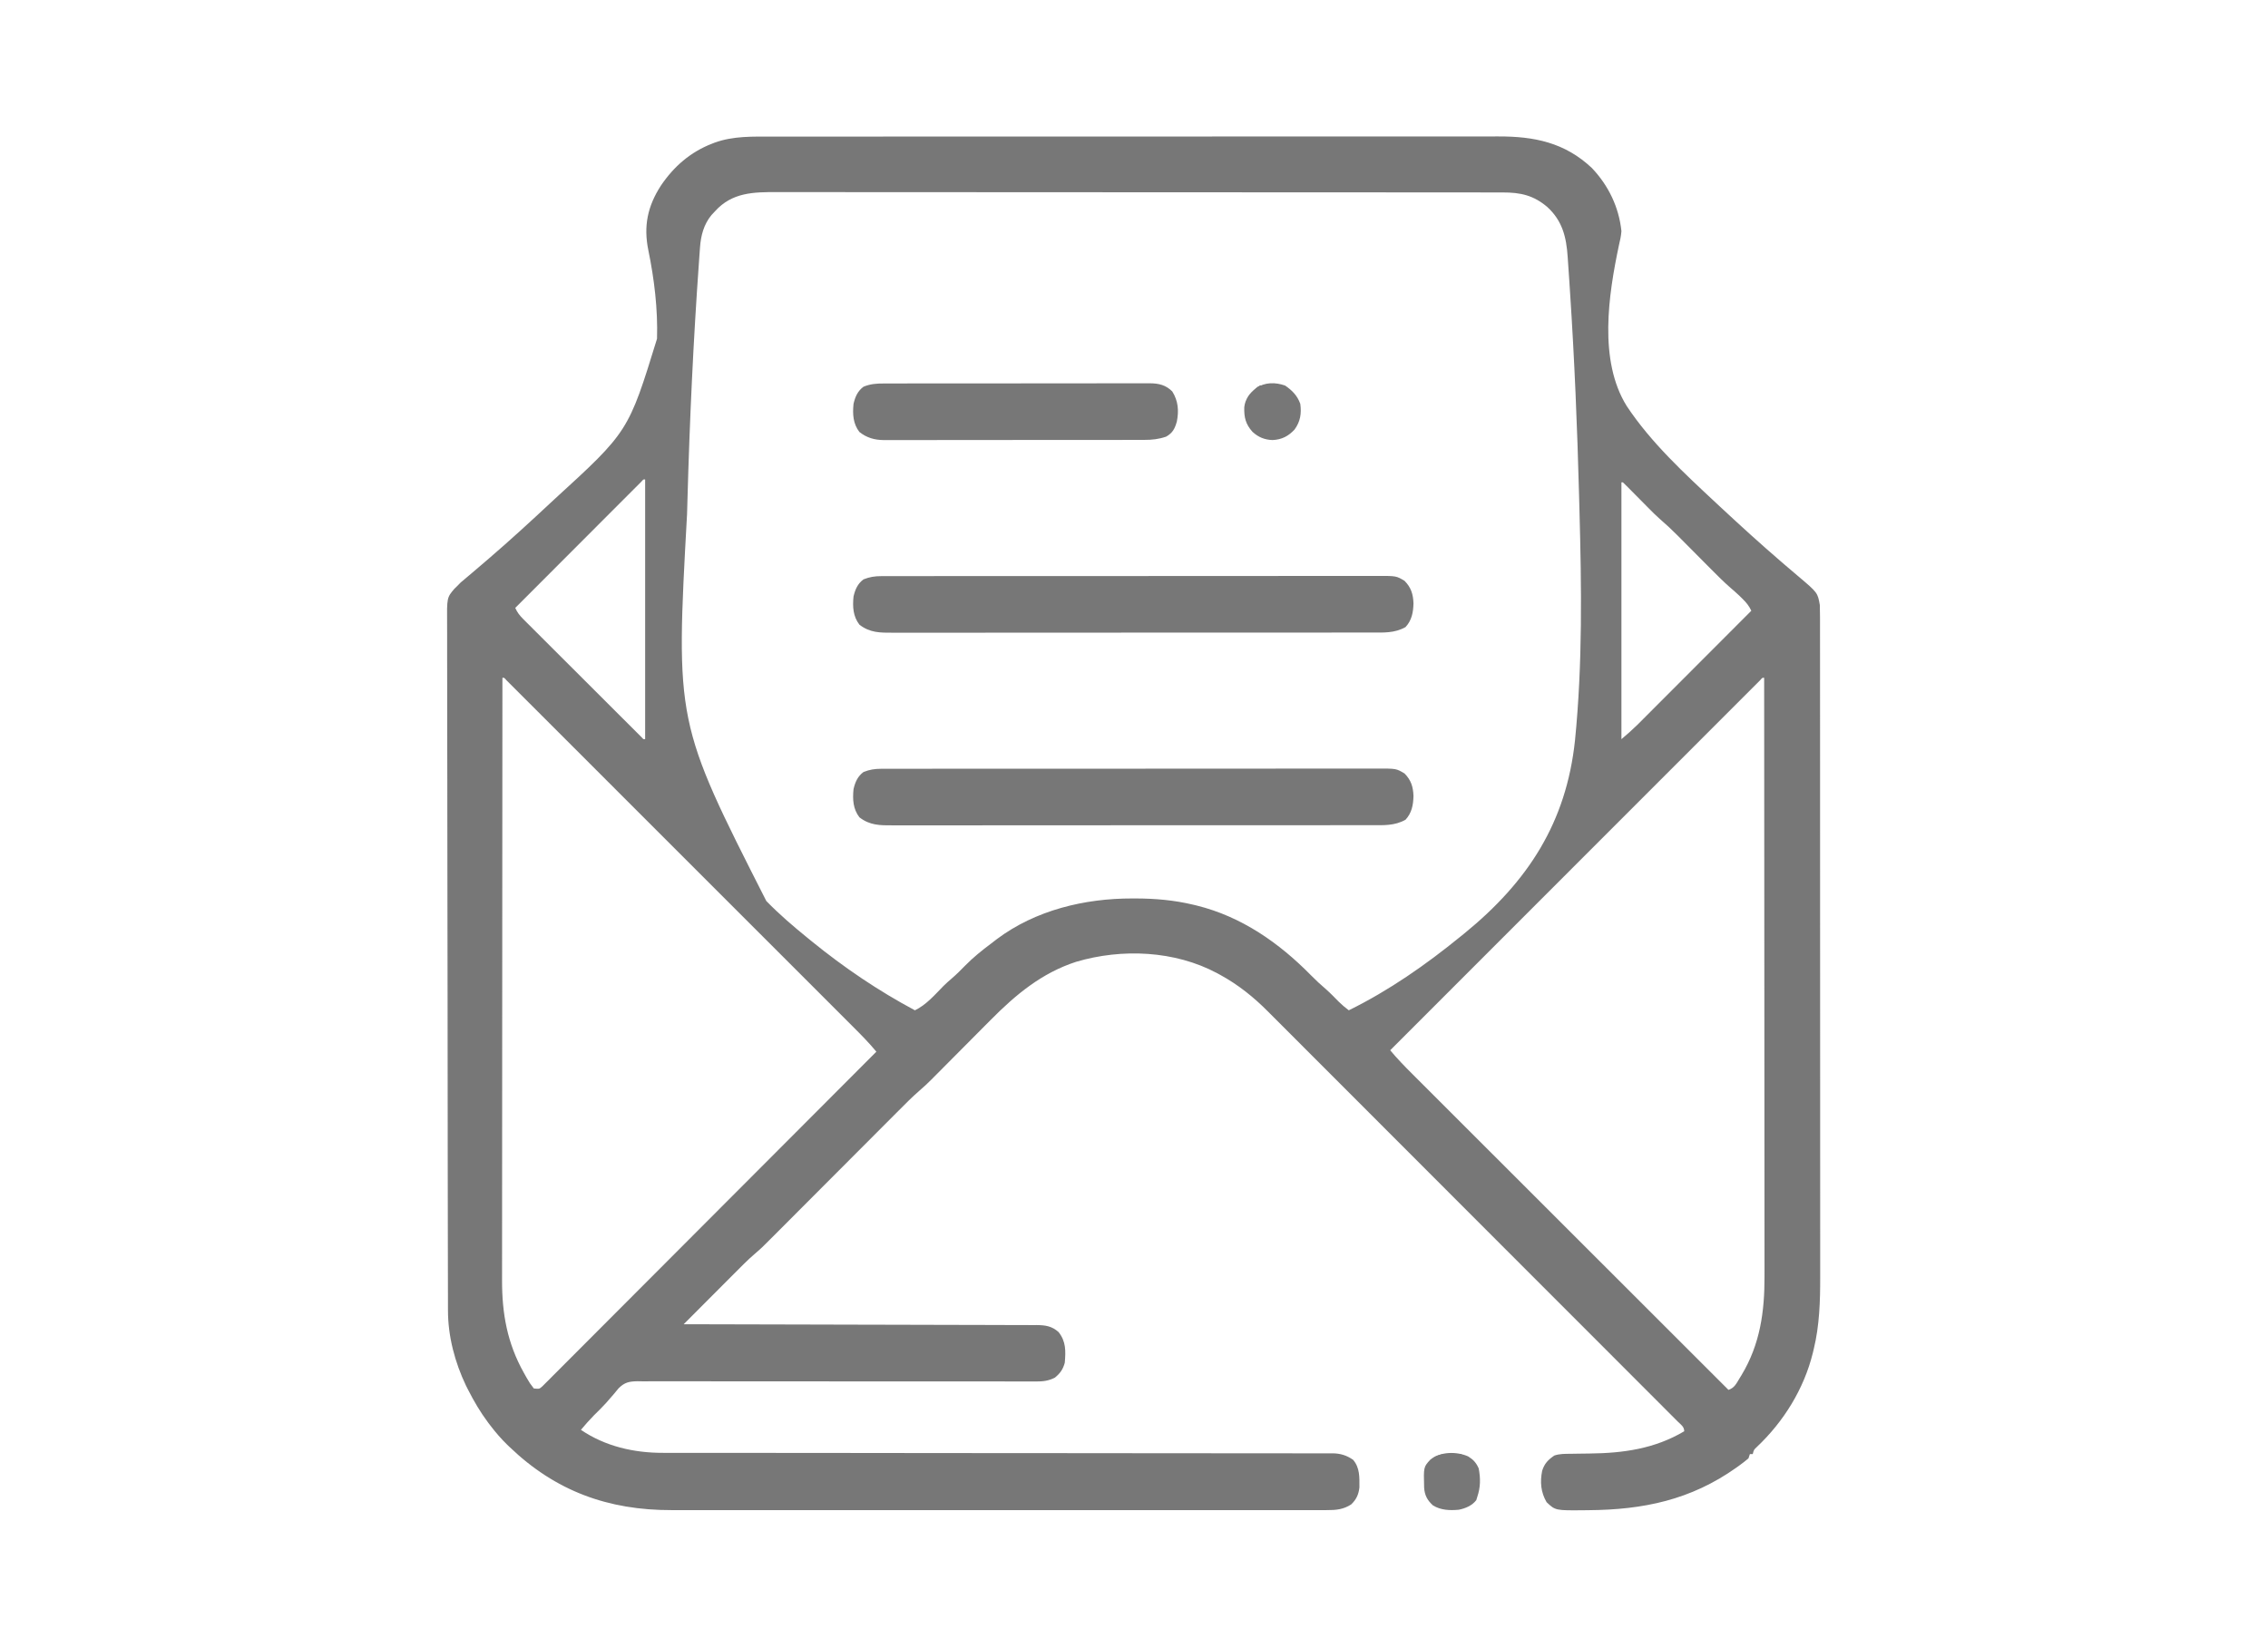 <?xml version="1.0" encoding="UTF-8"?>
<svg version="1.1" xmlns="http://www.w3.org/2000/svg" width="1589" height="1155">
<path d="M0 0 C2.268 -0.003 4.537 -0.007 6.805 -0.012 C13.02 -0.022 19.234 -0.02 25.449 -0.015 C31.469 -0.013 37.489 -0.02 43.509 -0.027 C57.337 -0.042 71.165 -0.044 84.993 -0.042 C95.673 -0.04 106.352 -0.042 117.032 -0.046 C118.568 -0.046 120.104 -0.047 121.64 -0.048 C123.954 -0.049 126.269 -0.049 128.584 -0.05 C150.095 -0.059 171.607 -0.063 193.119 -0.059 C194.335 -0.059 194.335 -0.059 195.576 -0.059 C199.683 -0.058 203.791 -0.057 207.899 -0.056 C208.714 -0.056 209.53 -0.056 210.371 -0.055 C212.02 -0.055 213.67 -0.055 215.32 -0.054 C240.986 -0.049 266.653 -0.057 292.32 -0.075 C321.175 -0.096 350.031 -0.107 378.886 -0.103 C381.965 -0.103 385.043 -0.102 388.122 -0.102 C388.88 -0.102 389.638 -0.102 390.419 -0.102 C401.846 -0.1 413.273 -0.107 424.701 -0.118 C437.701 -0.13 450.702 -0.131 463.703 -0.119 C470.333 -0.113 476.964 -0.112 483.595 -0.124 C489.67 -0.135 495.745 -0.132 501.82 -0.118 C504.013 -0.115 506.205 -0.117 508.397 -0.125 C533.645 -0.211 555.048 4.113 574.028 21.948 C585.643 34.168 593.038 49.39 594.778 66.261 C594.532 69.685 593.799 72.913 593.002 76.247 C585.731 110.712 578.596 156.841 598.486 188.802 C615.54 214.548 639.075 236.191 661.528 257.136 C662.311 257.867 663.094 258.598 663.902 259.351 C678.082 272.564 692.415 285.607 707.113 298.243 C707.797 298.832 708.481 299.421 709.186 300.028 C712.373 302.77 715.57 305.498 718.79 308.2 C732.273 319.621 732.273 319.621 733.778 328.261 C733.872 330.96 733.914 333.632 733.906 336.331 C733.908 337.155 733.91 337.979 733.912 338.828 C733.916 341.607 733.914 344.386 733.911 347.165 C733.913 349.17 733.916 351.176 733.918 353.181 C733.924 358.707 733.924 364.233 733.923 369.759 C733.923 375.713 733.928 381.668 733.933 387.623 C733.942 399.299 733.944 410.975 733.945 422.651 C733.945 432.147 733.947 441.643 733.951 451.139 C733.951 453.873 733.952 456.607 733.953 459.34 C733.953 460.02 733.954 460.699 733.954 461.399 C733.96 480.524 733.964 499.649 733.964 518.774 C733.963 519.496 733.963 520.217 733.963 520.96 C733.963 524.617 733.963 528.273 733.963 531.93 C733.963 533.019 733.963 533.019 733.963 534.13 C733.963 535.599 733.963 537.067 733.963 538.536 C733.962 561.348 733.97 584.16 733.984 606.973 C733.999 632.612 734.008 658.251 734.007 683.89 C734.007 686.629 734.006 689.368 734.006 692.107 C734.006 693.119 734.006 693.119 734.006 694.151 C734.006 704.969 734.013 715.788 734.021 726.607 C734.03 737.502 734.031 748.397 734.024 759.292 C734.021 765.186 734.021 771.08 734.03 776.975 C734.038 782.384 734.036 787.794 734.027 793.204 C734.026 795.148 734.028 797.091 734.033 799.035 C734.079 815.938 733.551 833.141 729.528 849.636 C729.312 850.546 729.095 851.457 728.873 852.396 C722.606 877.721 708.436 900.528 689.528 918.386 C687.553 920.24 687.553 920.24 686.778 923.261 C686.118 923.261 685.458 923.261 684.778 923.261 C684.448 924.251 684.118 925.241 683.778 926.261 C681.648 928.059 679.537 929.702 677.278 931.323 C676.607 931.806 675.936 932.29 675.245 932.787 C643.296 955.43 610.072 962.297 571.528 962.573 C570.311 962.588 570.311 962.588 569.07 962.603 C548.521 962.812 548.521 962.812 542.34 956.948 C538.306 950.01 537.666 942.792 539.243 934.948 C540.885 929.815 543.367 927.293 547.778 924.261 C551.584 922.992 555.185 923.086 559.153 923.05 C560.879 923.022 562.606 922.993 564.332 922.964 C567.028 922.923 569.724 922.886 572.419 922.859 C596.141 922.603 618.148 919.518 638.778 907.261 C638.778 903.966 636.353 902.582 634.085 900.31 C633.324 899.544 633.324 899.544 632.547 898.762 C630.826 897.032 629.097 895.308 627.369 893.584 C626.129 892.34 624.889 891.096 623.649 889.851 C620.226 886.416 616.797 882.987 613.366 879.559 C609.673 875.866 605.986 872.168 602.298 868.47 C595.063 861.218 587.822 853.972 580.579 846.728 C574.688 840.836 568.799 834.943 562.912 829.049 C546.22 812.34 529.524 795.635 512.823 778.935 C511.921 778.033 511.02 777.132 510.091 776.204 C509.189 775.301 508.286 774.399 507.356 773.469 C492.753 758.866 478.16 744.254 463.571 729.637 C448.592 714.629 433.606 699.629 418.612 684.637 C410.194 676.22 401.779 667.8 393.372 659.371 C386.208 652.189 379.037 645.014 371.857 637.847 C368.197 634.193 364.54 630.536 360.891 626.871 C357.544 623.507 354.187 620.153 350.823 616.807 C349.615 615.601 348.41 614.393 347.208 613.18 C337.154 603.038 326.299 594.324 313.715 587.448 C313.042 587.08 312.369 586.711 311.676 586.332 C281.91 570.362 244.883 568.793 212.778 578.261 C188.691 586.058 170.382 601.304 152.86 619.019 C151.55 620.335 150.24 621.65 148.929 622.965 C145.507 626.401 142.09 629.842 138.675 633.284 C133.202 638.801 127.722 644.31 122.239 649.816 C120.34 651.725 118.445 653.638 116.55 655.551 C115.373 656.734 114.196 657.918 113.019 659.101 C112.504 659.623 111.989 660.145 111.459 660.682 C108.746 663.403 105.967 665.986 103.05 668.489 C97.846 672.999 93.028 677.886 88.174 682.767 C87.132 683.811 86.09 684.854 85.047 685.898 C82.817 688.132 80.588 690.367 78.36 692.603 C74.832 696.145 71.299 699.683 67.766 703.221 C60.267 710.731 52.772 718.246 45.278 725.761 C37.185 733.876 29.091 741.991 20.992 750.1 C17.486 753.611 13.983 757.124 10.481 760.639 C8.296 762.832 6.109 765.022 3.921 767.212 C2.914 768.221 1.908 769.231 0.903 770.241 C-7.619 778.808 -7.619 778.808 -12.207 782.746 C-17.426 787.225 -22.219 792.133 -27.066 797.007 C-28.086 798.028 -29.106 799.05 -30.126 800.071 C-32.784 802.733 -35.44 805.399 -38.095 808.065 C-40.816 810.796 -43.539 813.523 -46.261 816.251 C-51.584 821.585 -56.904 826.922 -62.222 832.261 C-60.914 832.263 -59.605 832.265 -58.257 832.268 C-27.195 832.325 3.866 832.398 34.928 832.49 C38.751 832.501 42.573 832.512 46.396 832.523 C47.157 832.525 47.918 832.528 48.702 832.53 C61.026 832.565 73.351 832.59 85.675 832.611 C98.32 832.633 110.965 832.666 123.61 832.709 C131.413 832.736 139.216 832.754 147.02 832.76 C153.002 832.766 158.984 832.787 164.967 832.815 C167.422 832.824 169.877 832.827 172.332 832.826 C175.68 832.824 179.027 832.841 182.375 832.862 C183.35 832.857 184.325 832.852 185.329 832.847 C191.298 832.91 195.784 833.594 200.422 837.726 C205.675 844.348 205.477 851.014 204.778 859.261 C203.486 863.962 201.584 866.592 197.84 869.698 C193.428 871.949 189.518 872.386 184.609 872.377 C183.583 872.378 182.558 872.378 181.501 872.379 C180.381 872.374 179.261 872.37 178.107 872.365 C176.912 872.364 175.717 872.364 174.485 872.363 C171.863 872.361 169.241 872.357 166.618 872.35 C162.351 872.338 158.084 872.334 153.817 872.33 C149.222 872.326 144.626 872.321 140.03 872.314 C128.636 872.297 117.242 872.295 105.849 872.301 C104.612 872.302 104.612 872.302 103.351 872.303 C99.136 872.305 94.921 872.308 90.707 872.31 C82.023 872.316 73.34 872.321 64.657 872.324 C63.786 872.324 62.914 872.325 62.017 872.325 C47.896 872.329 33.776 872.309 19.655 872.279 C5.155 872.25 -9.346 872.251 -23.846 872.28 C-32.789 872.296 -41.73 872.289 -50.673 872.25 C-56.802 872.225 -62.93 872.23 -69.06 872.258 C-72.595 872.274 -76.129 872.276 -79.665 872.243 C-83.501 872.208 -87.335 872.235 -91.17 872.267 C-92.84 872.237 -92.84 872.237 -94.544 872.207 C-100.348 872.312 -103.548 872.927 -107.761 877.077 C-108.944 878.447 -110.099 879.841 -111.222 881.261 C-112.364 882.576 -113.51 883.889 -114.66 885.198 C-115.226 885.857 -115.792 886.516 -116.375 887.194 C-119.119 890.264 -122.069 893.116 -125 896.007 C-128.235 899.287 -131.245 902.747 -134.222 906.261 C-117.173 917.854 -97.002 922.447 -76.578 922.388 C-75.753 922.39 -74.928 922.391 -74.078 922.393 C-71.325 922.397 -68.572 922.395 -65.819 922.392 C-63.821 922.394 -61.822 922.396 -59.824 922.398 C-55.485 922.403 -51.146 922.404 -46.807 922.403 C-39.747 922.402 -32.687 922.407 -25.628 922.413 C-15.378 922.421 -5.129 922.426 5.12 922.429 C20.631 922.434 36.141 922.45 51.652 922.468 C55.097 922.472 58.542 922.476 61.986 922.48 C63.016 922.481 63.016 922.481 64.067 922.483 C65.459 922.484 66.85 922.486 68.241 922.487 C69.638 922.489 71.034 922.49 72.431 922.492 C88.888 922.511 105.346 922.528 121.804 922.544 C122.884 922.545 122.884 922.545 123.986 922.546 C147.345 922.568 170.704 922.58 194.062 922.587 C218.087 922.595 242.112 922.616 266.137 922.653 C269.529 922.658 272.921 922.663 276.313 922.668 C276.981 922.669 277.648 922.67 278.336 922.671 C288.415 922.685 298.493 922.687 308.572 922.683 C320.032 922.678 331.492 922.687 342.952 922.712 C348.8 922.725 354.647 922.731 360.496 922.72 C365.848 922.71 371.2 922.718 376.552 922.741 C378.489 922.746 380.426 922.744 382.364 922.735 C384.996 922.723 387.627 922.736 390.26 922.756 C391.013 922.746 391.766 922.737 392.541 922.728 C397.948 922.805 402.308 924.147 406.778 927.261 C411.618 932.921 411.219 939.528 411.211 946.675 C410.606 951.679 409.074 955 405.465 958.511 C400.03 962.05 394.866 962.552 388.513 962.512 C387.692 962.515 386.871 962.518 386.026 962.521 C383.27 962.528 380.514 962.522 377.758 962.515 C375.765 962.517 373.771 962.52 371.777 962.524 C366.294 962.532 360.811 962.528 355.327 962.522 C349.415 962.518 343.503 962.525 337.59 962.53 C326.673 962.538 315.756 962.538 304.838 962.532 C294.746 962.527 284.654 962.526 274.562 962.528 C273.558 962.529 273.558 962.529 272.533 962.529 C269.816 962.529 267.098 962.53 264.38 962.531 C238.873 962.537 213.366 962.531 187.86 962.521 C165.221 962.511 142.583 962.512 119.945 962.521 C94.501 962.532 69.058 962.536 43.614 962.53 C40.898 962.53 38.182 962.529 35.465 962.528 C34.462 962.528 34.462 962.528 33.439 962.528 C23.363 962.526 13.287 962.528 3.212 962.533 C-8.26 962.539 -19.731 962.537 -31.202 962.527 C-37.051 962.521 -42.9 962.519 -48.749 962.526 C-54.113 962.532 -59.477 962.529 -64.841 962.518 C-66.772 962.516 -68.704 962.517 -70.635 962.522 C-115.153 962.626 -152.001 949.202 -184.222 918.261 C-184.778 917.729 -185.333 917.198 -185.905 916.651 C-190.186 912.477 -193.974 908.075 -197.597 903.323 C-198.157 902.59 -198.716 901.856 -199.293 901.1 C-204.687 893.876 -209.148 886.291 -213.222 878.261 C-213.712 877.298 -214.202 876.335 -214.707 875.343 C-222.535 858.986 -227.383 840.659 -227.362 822.506 C-227.365 821.645 -227.368 820.784 -227.371 819.896 C-227.38 817.008 -227.381 814.12 -227.383 811.232 C-227.388 809.141 -227.393 807.05 -227.398 804.959 C-227.412 799.212 -227.42 793.464 -227.426 787.717 C-227.433 782.788 -227.443 777.859 -227.453 772.93 C-227.486 756.696 -227.508 740.462 -227.526 724.229 C-227.531 720.003 -227.536 715.777 -227.541 711.551 C-227.572 685.314 -227.598 659.076 -227.615 632.838 C-227.619 626.763 -227.623 620.688 -227.627 614.613 C-227.628 613.859 -227.628 613.104 -227.629 612.326 C-227.645 587.845 -227.684 563.365 -227.735 538.884 C-227.787 513.71 -227.82 488.537 -227.827 463.363 C-227.828 459.808 -227.829 456.253 -227.83 452.698 C-227.831 451.999 -227.831 451.299 -227.831 450.578 C-227.836 439.319 -227.861 428.06 -227.893 416.801 C-227.925 405.487 -227.935 394.172 -227.923 382.858 C-227.917 376.728 -227.921 370.598 -227.951 364.469 C-227.978 358.858 -227.978 353.248 -227.955 347.637 C-227.952 345.606 -227.959 343.576 -227.977 341.546 C-228.132 323.065 -228.132 323.065 -222.883 316.878 C-222.335 316.344 -221.787 315.811 -221.222 315.261 C-220.304 314.329 -219.387 313.397 -218.441 312.437 C-217.482 311.633 -216.522 310.828 -215.534 309.999 C-214.995 309.54 -214.455 309.081 -213.9 308.608 C-212.732 307.614 -211.56 306.625 -210.384 305.641 C-207.098 302.883 -203.85 300.08 -200.597 297.282 C-199.904 296.687 -199.21 296.092 -198.496 295.478 C-183.825 282.857 -169.559 269.774 -155.41 256.573 C-154.635 255.851 -153.861 255.129 -153.063 254.385 C-100.957 206.761 -100.957 206.761 -80.904 141.642 C-80.263 120.969 -82.838 99.83 -86.985 79.607 C-90.407 62.858 -87.614 48.901 -78.167 34.307 C-69.056 20.858 -57.433 10.743 -42.222 4.886 C-41.299 4.527 -41.299 4.527 -40.357 4.162 C-27.277 -0.522 -13.683 -0.026 0 0 Z M-40.222 52.261 C-41.068 53.168 -41.913 54.076 -42.785 55.011 C-48.112 61.498 -50.163 69.237 -50.764 77.44 C-50.859 78.718 -50.953 79.995 -51.051 81.311 C-51.151 82.733 -51.252 84.155 -51.352 85.576 C-51.405 86.312 -51.457 87.048 -51.512 87.807 C-55.474 143.217 -58.034 198.672 -59.565 254.201 C-59.659 257.627 -59.757 261.052 -59.855 264.477 C-67.924 410.451 -67.924 410.451 -4.319 535.682 C4.8 545.04 14.632 553.48 24.778 561.698 C25.674 562.429 26.57 563.159 27.493 563.911 C50.195 582.347 73.978 598.49 99.778 612.261 C107.697 608.497 113.772 601.332 119.86 595.147 C121.71 593.328 123.617 591.633 125.59 589.948 C128.882 587.13 131.888 584.123 134.903 581.011 C140.559 575.238 146.738 570.285 153.2 565.446 C154.529 564.447 155.843 563.427 157.153 562.401 C184.28 542.056 218.756 533.802 252.153 533.886 C252.937 533.886 253.721 533.886 254.53 533.886 C268.244 533.923 281.4 535.07 294.778 538.261 C295.566 538.448 296.355 538.635 297.167 538.828 C328.568 546.593 354.888 564.922 377.296 587.747 C380.69 591.201 384.18 594.444 387.875 597.577 C390.97 600.316 393.822 603.296 396.723 606.237 C398.948 608.428 401.27 610.4 403.778 612.261 C432.054 598.317 457.631 580.443 482.028 560.573 C482.905 559.863 483.782 559.154 484.686 558.422 C529.445 521.974 556.147 480.522 562.241 423.163 C567.603 369.541 566.83 315.412 565.37 261.615 C565.278 258.191 565.188 254.767 565.1 251.342 C563.857 203.758 561.893 156.21 558.755 108.711 C558.583 106.085 558.415 103.459 558.248 100.833 C557.987 96.777 557.709 92.722 557.414 88.668 C557.31 87.209 557.211 85.749 557.118 84.288 C556.219 70.415 553.375 58.894 542.778 49.261 C533.189 41.136 524.089 39.103 511.702 39.129 C510.794 39.127 509.885 39.125 508.95 39.123 C505.896 39.117 502.842 39.119 499.788 39.12 C497.581 39.118 495.373 39.115 493.166 39.111 C487.091 39.103 481.017 39.101 474.942 39.101 C469.066 39.099 463.19 39.093 457.314 39.087 C441.573 39.071 425.831 39.065 410.09 39.06 C402.642 39.057 395.194 39.054 387.746 39.05 C362.247 39.037 336.748 39.027 311.25 39.023 C309.649 39.023 308.049 39.023 306.448 39.022 C304.844 39.022 303.24 39.022 301.636 39.022 C298.417 39.021 295.199 39.021 291.98 39.02 C291.182 39.02 290.384 39.02 289.562 39.02 C263.689 39.017 237.816 39.001 211.943 38.977 C184.584 38.953 157.224 38.939 129.864 38.938 C126.86 38.938 123.856 38.937 120.852 38.937 C120.113 38.937 119.373 38.937 118.611 38.937 C106.713 38.936 94.816 38.925 82.919 38.91 C70.958 38.896 58.997 38.893 47.036 38.901 C40.557 38.905 34.079 38.904 27.601 38.89 C21.668 38.877 15.735 38.878 9.802 38.89 C7.658 38.892 5.514 38.889 3.37 38.88 C-13.321 38.817 -28.306 39.057 -40.222 52.261 Z M-91.751 241.666 C-92.414 242.33 -93.076 242.994 -93.759 243.677 C-94.897 244.813 -94.897 244.813 -96.058 245.972 C-96.896 246.814 -97.734 247.655 -98.597 248.522 C-99.475 249.4 -100.353 250.278 -101.258 251.182 C-103.673 253.598 -106.086 256.016 -108.497 258.434 C-111.015 260.959 -113.536 263.48 -116.057 266.002 C-120.833 270.781 -125.606 275.563 -130.379 280.345 C-135.811 285.788 -141.246 291.229 -146.681 296.669 C-157.864 307.863 -169.044 319.061 -180.222 330.261 C-178.809 333.466 -177.119 335.613 -174.648 338.083 C-173.535 339.201 -173.535 339.201 -172.4 340.343 C-171.179 341.556 -171.179 341.556 -169.933 342.793 C-169.076 343.652 -168.219 344.511 -167.336 345.396 C-164.989 347.746 -162.637 350.092 -160.283 352.436 C-157.821 354.888 -155.366 357.346 -152.909 359.803 C-148.786 363.926 -144.658 368.044 -140.529 372.16 C-135.748 376.925 -130.973 381.695 -126.2 386.468 C-121.613 391.056 -117.023 395.641 -112.431 400.224 C-110.475 402.177 -108.519 404.131 -106.564 406.086 C-103.84 408.809 -101.111 411.528 -98.382 414.246 C-97.566 415.063 -96.75 415.879 -95.909 416.721 C-94.801 417.823 -94.801 417.823 -93.67 418.947 C-93.024 419.591 -92.379 420.234 -91.714 420.898 C-90.436 422.373 -90.436 422.373 -89.222 422.261 C-89.222 362.201 -89.222 302.141 -89.222 240.261 C-90.446 240.148 -90.446 240.148 -91.751 241.666 Z M594.778 242.261 C594.778 301.661 594.778 361.061 594.778 422.261 C600.446 417.429 600.446 417.429 605.809 412.35 C606.525 411.635 607.241 410.92 607.979 410.183 C608.74 409.42 609.5 408.656 610.283 407.869 C611.104 407.048 611.924 406.228 612.769 405.383 C615.461 402.691 618.149 399.995 620.836 397.3 C622.709 395.425 624.583 393.55 626.456 391.676 C630.871 387.258 635.283 382.838 639.694 378.416 C644.72 373.379 649.749 368.345 654.778 363.311 C665.114 352.964 675.447 342.614 685.778 332.261 C684.162 328.841 682.365 326.609 679.653 323.948 C678.928 323.23 678.204 322.512 677.457 321.772 C675.398 319.842 673.316 317.999 671.175 316.164 C666.491 312.074 662.119 307.71 657.747 303.292 C656.911 302.453 656.076 301.614 655.215 300.749 C651.674 297.192 648.14 293.629 644.604 290.067 C642.008 287.452 639.409 284.841 636.809 282.229 C636.022 281.434 635.236 280.639 634.425 279.82 C630.286 275.664 626.06 271.698 621.615 267.873 C618.882 265.475 616.329 262.919 613.782 260.327 C613.263 259.804 612.744 259.282 612.209 258.743 C610.584 257.105 608.961 255.465 607.34 253.823 C605.178 251.634 603.012 249.448 600.844 247.265 C600.349 246.762 599.855 246.259 599.345 245.74 C598.175 244.562 596.979 243.408 595.778 242.261 C595.448 242.261 595.118 242.261 594.778 242.261 Z M-189.222 379.261 C-189.268 434.787 -189.303 490.313 -189.324 545.839 C-189.327 552.398 -189.329 558.957 -189.332 565.516 C-189.333 566.821 -189.333 568.127 -189.334 569.472 C-189.342 590.6 -189.358 611.729 -189.377 632.857 C-189.395 654.544 -189.406 676.232 -189.41 697.919 C-189.413 711.296 -189.422 724.673 -189.438 738.05 C-189.449 747.229 -189.452 756.408 -189.449 765.587 C-189.448 770.879 -189.45 776.171 -189.461 781.463 C-189.47 786.317 -189.471 791.171 -189.464 796.025 C-189.463 797.772 -189.466 799.519 -189.472 801.266 C-189.552 824.8 -185.814 845.577 -174.222 866.261 C-173.585 867.398 -172.949 868.535 -172.293 869.706 C-169.995 873.658 -169.995 873.658 -167.222 877.261 C-163.336 877.662 -163.336 877.662 -161.212 875.747 C-160.497 875.031 -159.781 874.314 -159.044 873.575 C-158.214 872.753 -157.384 871.931 -156.529 871.084 C-155.169 869.706 -155.169 869.706 -153.782 868.301 C-152.806 867.327 -151.829 866.353 -150.851 865.381 C-148.16 862.699 -145.482 860.005 -142.806 857.309 C-139.92 854.406 -137.023 851.514 -134.127 848.621 C-129.109 843.606 -124.099 838.583 -119.093 833.554 C-111.856 826.285 -104.608 819.026 -97.357 811.77 C-85.593 799.998 -73.839 788.217 -62.09 776.431 C-50.676 764.979 -39.257 753.532 -27.833 742.091 C-27.129 741.386 -26.425 740.681 -25.7 739.955 C-22.169 736.418 -18.637 732.882 -15.106 729.346 C14.201 699.997 43.494 670.634 72.778 641.261 C67.656 635.067 62.068 629.411 56.382 623.738 C55.326 622.68 54.269 621.623 53.213 620.565 C50.324 617.671 47.431 614.78 44.538 611.89 C41.413 608.768 38.292 605.643 35.17 602.518 C29.06 596.404 22.948 590.293 16.835 584.182 C11.869 579.219 6.905 574.255 1.941 569.29 C0.881 568.23 0.881 568.23 -0.2 567.148 C-1.636 565.713 -3.071 564.277 -4.507 562.841 C-17.958 549.387 -31.412 535.936 -44.868 522.486 C-56.424 510.934 -67.977 499.38 -79.529 487.824 C-92.94 474.407 -106.353 460.992 -119.769 447.579 C-121.197 446.151 -122.626 444.723 -124.055 443.295 C-124.758 442.592 -125.46 441.889 -126.185 441.165 C-131.149 436.201 -136.112 431.237 -141.075 426.272 C-147.114 420.229 -153.156 414.189 -159.199 408.151 C-162.285 405.068 -165.37 401.983 -168.453 398.897 C-171.27 396.077 -174.09 393.259 -176.911 390.443 C-177.936 389.42 -178.96 388.395 -179.983 387.369 C-181.364 385.985 -182.749 384.604 -184.134 383.224 C-184.905 382.453 -185.676 381.682 -186.47 380.888 C-187.946 379.147 -187.946 379.147 -189.222 379.261 Z M691.98 380.934 C690.791 382.124 690.791 382.124 689.579 383.337 C688.212 384.701 688.212 384.701 686.817 386.092 C685.795 387.118 684.772 388.143 683.749 389.169 C682.672 390.246 681.594 391.323 680.517 392.399 C677.541 395.373 674.568 398.349 671.596 401.326 C668.396 404.531 665.193 407.732 661.991 410.934 C656.437 416.487 650.886 422.041 645.336 427.597 C637.311 435.63 629.284 443.66 621.256 451.689 C608.232 464.715 595.211 477.743 582.191 490.772 C569.54 503.432 556.888 516.092 544.234 528.749 C543.455 529.529 542.675 530.309 541.872 531.112 C537.963 535.023 534.053 538.934 530.144 542.844 C497.685 575.313 465.23 607.786 432.778 640.261 C437.641 646.119 442.878 651.499 448.269 656.872 C449.227 657.831 450.185 658.79 451.143 659.749 C453.761 662.369 456.382 664.986 459.004 667.603 C461.836 670.43 464.665 673.261 467.494 676.091 C472.392 680.989 477.292 685.886 482.192 690.781 C489.278 697.859 496.361 704.939 503.443 712.02 C514.935 723.51 526.429 734.997 537.924 746.483 C549.088 757.638 560.252 768.794 571.413 779.951 C572.102 780.64 572.79 781.328 573.5 782.037 C576.953 785.489 580.407 788.942 583.861 792.394 C612.497 821.019 641.136 849.641 669.778 878.261 C674.032 876.842 675.353 873.733 677.59 870.073 C678.034 869.352 678.477 868.631 678.934 867.888 C691.955 846.256 695.108 823.446 695.018 798.708 C695.019 796.888 695.021 795.068 695.023 793.247 C695.028 788.289 695.02 783.332 695.01 778.374 C695.001 773.011 695.004 767.648 695.006 762.285 C695.007 753.007 695 743.73 694.989 734.453 C694.973 721.04 694.968 707.627 694.965 694.214 C694.961 672.45 694.948 650.685 694.929 628.92 C694.91 607.785 694.896 586.65 694.888 565.516 C694.887 564.211 694.887 562.907 694.886 561.564 C694.883 555.021 694.881 548.478 694.878 541.936 C694.858 487.711 694.822 433.486 694.778 379.261 C693.49 379.147 693.49 379.147 691.98 380.934 Z " fill="#777777" transform="translate(541.222,95.739)"/>
<path d="M0 0 C1.924 -0.009 1.924 -0.009 3.887 -0.018 C5.303 -0.014 6.719 -0.01 8.135 -0.006 C9.644 -0.009 11.154 -0.013 12.664 -0.018 C16.81 -0.028 20.956 -0.026 25.102 -0.022 C29.574 -0.019 34.047 -0.028 38.519 -0.036 C47.28 -0.048 56.04 -0.05 64.801 -0.048 C71.921 -0.046 79.041 -0.048 86.161 -0.052 C87.174 -0.053 88.187 -0.053 89.23 -0.054 C91.288 -0.055 93.346 -0.056 95.403 -0.058 C114.704 -0.068 134.005 -0.066 153.307 -0.06 C170.968 -0.055 188.629 -0.066 206.291 -0.085 C224.422 -0.105 242.553 -0.113 260.685 -0.109 C270.865 -0.107 281.046 -0.11 291.227 -0.124 C299.893 -0.136 308.56 -0.137 317.226 -0.125 C321.648 -0.119 326.07 -0.118 330.492 -0.13 C334.541 -0.141 338.589 -0.138 342.637 -0.124 C344.101 -0.121 345.565 -0.124 347.03 -0.132 C360.754 -0.201 360.754 -0.201 366.565 3.254 C371.187 7.876 372.649 12.651 372.878 19.067 C372.726 25.363 371.668 30.976 367.315 35.692 C359.598 40.077 351.686 39.54 343.034 39.515 C341.541 39.518 340.047 39.522 338.554 39.527 C334.458 39.537 330.362 39.535 326.266 39.531 C321.845 39.528 317.424 39.537 313.004 39.545 C304.346 39.557 295.689 39.559 287.032 39.557 C279.996 39.555 272.959 39.557 265.923 39.561 C264.421 39.562 264.421 39.562 262.888 39.563 C260.854 39.564 258.819 39.565 256.785 39.566 C237.707 39.577 218.629 39.575 199.551 39.569 C182.098 39.564 164.644 39.575 147.19 39.594 C129.268 39.614 111.346 39.622 93.423 39.618 C83.362 39.616 73.3 39.619 63.238 39.633 C54.673 39.645 46.108 39.646 37.543 39.634 C33.174 39.628 28.804 39.627 24.435 39.639 C20.433 39.65 16.432 39.647 12.431 39.633 C10.984 39.63 9.538 39.632 8.092 39.64 C-0.824 39.686 -8.044 39.691 -15.31 34.004 C-19.814 28.176 -20.158 21.369 -19.435 14.254 C-18.278 9.332 -16.588 5.34 -12.435 2.254 C-8.159 0.557 -4.585 0.004 0 0 Z " fill="#777777" transform="translate(617.435,538.746)"/>
<path d="M0 0 C1.924 -0.009 1.924 -0.009 3.887 -0.018 C5.303 -0.014 6.719 -0.01 8.135 -0.006 C9.644 -0.009 11.154 -0.013 12.664 -0.018 C16.81 -0.028 20.956 -0.026 25.102 -0.022 C29.574 -0.019 34.047 -0.028 38.519 -0.036 C47.28 -0.048 56.04 -0.05 64.801 -0.048 C71.921 -0.046 79.041 -0.048 86.161 -0.052 C87.174 -0.053 88.187 -0.053 89.23 -0.054 C91.288 -0.055 93.346 -0.056 95.403 -0.058 C114.704 -0.068 134.005 -0.066 153.307 -0.06 C170.968 -0.055 188.629 -0.066 206.291 -0.085 C224.422 -0.105 242.553 -0.113 260.685 -0.109 C270.865 -0.107 281.046 -0.11 291.227 -0.124 C299.893 -0.136 308.56 -0.137 317.226 -0.125 C321.648 -0.119 326.07 -0.118 330.492 -0.13 C334.541 -0.141 338.589 -0.138 342.637 -0.124 C344.101 -0.121 345.565 -0.124 347.03 -0.132 C360.754 -0.201 360.754 -0.201 366.565 3.254 C371.187 7.876 372.649 12.651 372.878 19.067 C372.726 25.363 371.668 30.976 367.315 35.692 C359.598 40.077 351.686 39.54 343.034 39.515 C341.541 39.518 340.047 39.522 338.554 39.527 C334.458 39.537 330.362 39.535 326.266 39.531 C321.845 39.528 317.424 39.537 313.004 39.545 C304.346 39.557 295.689 39.559 287.032 39.557 C279.996 39.555 272.959 39.557 265.923 39.561 C264.421 39.562 264.421 39.562 262.888 39.563 C260.854 39.564 258.819 39.565 256.785 39.566 C237.707 39.577 218.629 39.575 199.551 39.569 C182.098 39.564 164.644 39.575 147.19 39.594 C129.268 39.614 111.346 39.622 93.423 39.618 C83.362 39.616 73.3 39.619 63.238 39.633 C54.673 39.645 46.108 39.646 37.543 39.634 C33.174 39.628 28.804 39.627 24.435 39.639 C20.433 39.65 16.432 39.647 12.431 39.633 C10.984 39.63 9.538 39.632 8.092 39.64 C-0.824 39.686 -8.044 39.691 -15.31 34.004 C-19.814 28.176 -20.158 21.369 -19.435 14.254 C-18.278 9.332 -16.588 5.34 -12.435 2.254 C-8.159 0.557 -4.585 0.004 0 0 Z " fill="#777777" transform="translate(617.435,403.746)"/>
<path d="M0 0 C0.821 -0.004 1.642 -0.008 2.488 -0.012 C5.231 -0.022 7.973 -0.018 10.716 -0.014 C12.686 -0.018 14.656 -0.023 16.625 -0.029 C21.97 -0.043 27.315 -0.043 32.66 -0.041 C37.124 -0.04 41.587 -0.045 46.05 -0.049 C56.58 -0.061 67.11 -0.061 77.639 -0.055 C88.5 -0.049 99.361 -0.061 110.222 -0.083 C119.55 -0.1 128.877 -0.106 138.205 -0.103 C143.774 -0.101 149.344 -0.104 154.914 -0.118 C160.151 -0.13 165.389 -0.128 170.626 -0.115 C172.547 -0.113 174.468 -0.116 176.389 -0.124 C179.014 -0.134 181.638 -0.126 184.263 -0.114 C185.02 -0.121 185.778 -0.128 186.558 -0.136 C192.658 -0.074 197.55 1.116 202.007 5.573 C206.194 12.242 206.719 19.133 205.195 26.765 C203.773 31.67 202.293 34.648 197.695 37.261 C192.543 39.026 187.829 39.549 182.428 39.521 C181.221 39.527 181.221 39.527 179.989 39.533 C177.307 39.543 174.625 39.539 171.943 39.535 C170.014 39.54 168.085 39.545 166.156 39.551 C160.927 39.564 155.698 39.565 150.469 39.562 C146.1 39.561 141.731 39.566 137.362 39.571 C127.054 39.582 116.747 39.582 106.439 39.576 C95.811 39.57 85.184 39.583 74.557 39.604 C65.425 39.622 56.294 39.628 47.162 39.624 C41.712 39.622 36.261 39.625 30.81 39.639 C25.684 39.652 20.559 39.65 15.433 39.637 C13.554 39.634 11.676 39.637 9.797 39.645 C7.227 39.656 4.658 39.648 2.089 39.635 C1.35 39.642 0.612 39.65 -0.149 39.657 C-6.624 39.59 -11.988 38.074 -17.18 34.011 C-21.684 28.182 -22.029 21.376 -21.305 14.261 C-20.149 9.339 -18.458 5.346 -14.305 2.261 C-9.517 0.275 -5.114 -0.025 0 0 Z " fill="#777777" transform="translate(619.305,268.739)"/>
<path d="M0 0 C3.612 2.243 5.613 4.429 7.375 8.375 C8.719 15.445 8.685 21.567 6.375 28.375 C6.148 29.117 5.921 29.86 5.688 30.625 C2.8 34.475 -1.994 36.475 -6.625 37.375 C-12.992 37.938 -19.032 37.731 -24.625 34.375 C-28.633 30.726 -30.497 27.276 -30.863 21.828 C-31.246 7.458 -31.246 7.458 -26.625 2.375 C-19.616 -3.454 -8.104 -3.612 0 0 Z " fill="#777777" transform="translate(1028.625,1020.625)"/>
<path d="M0 0 C4.997 3.45 8.555 7.039 10.625 12.812 C11.562 19.614 10.685 25.204 6.625 30.812 C2.25 35.523 -2.309 37.849 -8.688 38.188 C-14.307 38.038 -18.779 36.217 -22.914 32.387 C-27.711 26.958 -28.793 22.3 -28.625 15.242 C-28.015 9.311 -24.761 5.587 -20.375 1.812 C-14.259 -2.411 -6.865 -2.416 0 0 Z " fill="#777777" transform="translate(900.375,270.188)"/>
<path d="M0 0 C1.254 0.018 2.509 0.036 3.801 0.055 C5.23 0.089 5.23 0.089 6.688 0.125 C6.688 0.455 6.688 0.785 6.688 1.125 C5.384 1.164 5.384 1.164 4.055 1.203 C-3.989 1.599 -8.325 2.138 -14.062 7.875 C-14.681 8.494 -14.681 8.494 -15.312 9.125 C-15.973 9.125 -16.633 9.125 -17.312 9.125 C-17.642 9.785 -17.973 10.445 -18.312 11.125 C-17.838 6.852 -15.469 4.851 -12.312 2.125 C-8.152 -0.017 -4.637 -0.087 0 0 Z " fill="#777777" transform="translate(1017.312,1018.875)"/>
<path d="M0 0 C0.99 0.33 1.98 0.66 3 1 C2.381 1.083 1.762 1.165 1.125 1.25 C-1.154 1.793 -1.154 1.793 -2.062 3.875 C-2.527 4.927 -2.527 4.927 -3 6 C-4.5 7.75 -4.5 7.75 -6 9 C-6.66 9 -7.32 9 -8 9 C-8.66 10.32 -9.32 11.64 -10 13 C-9.501 7.18 -6.04 4.8 -1.875 1.125 C-1.256 0.754 -0.637 0.383 0 0 Z " fill="#777777" transform="translate(883,270)"/>
</svg>
